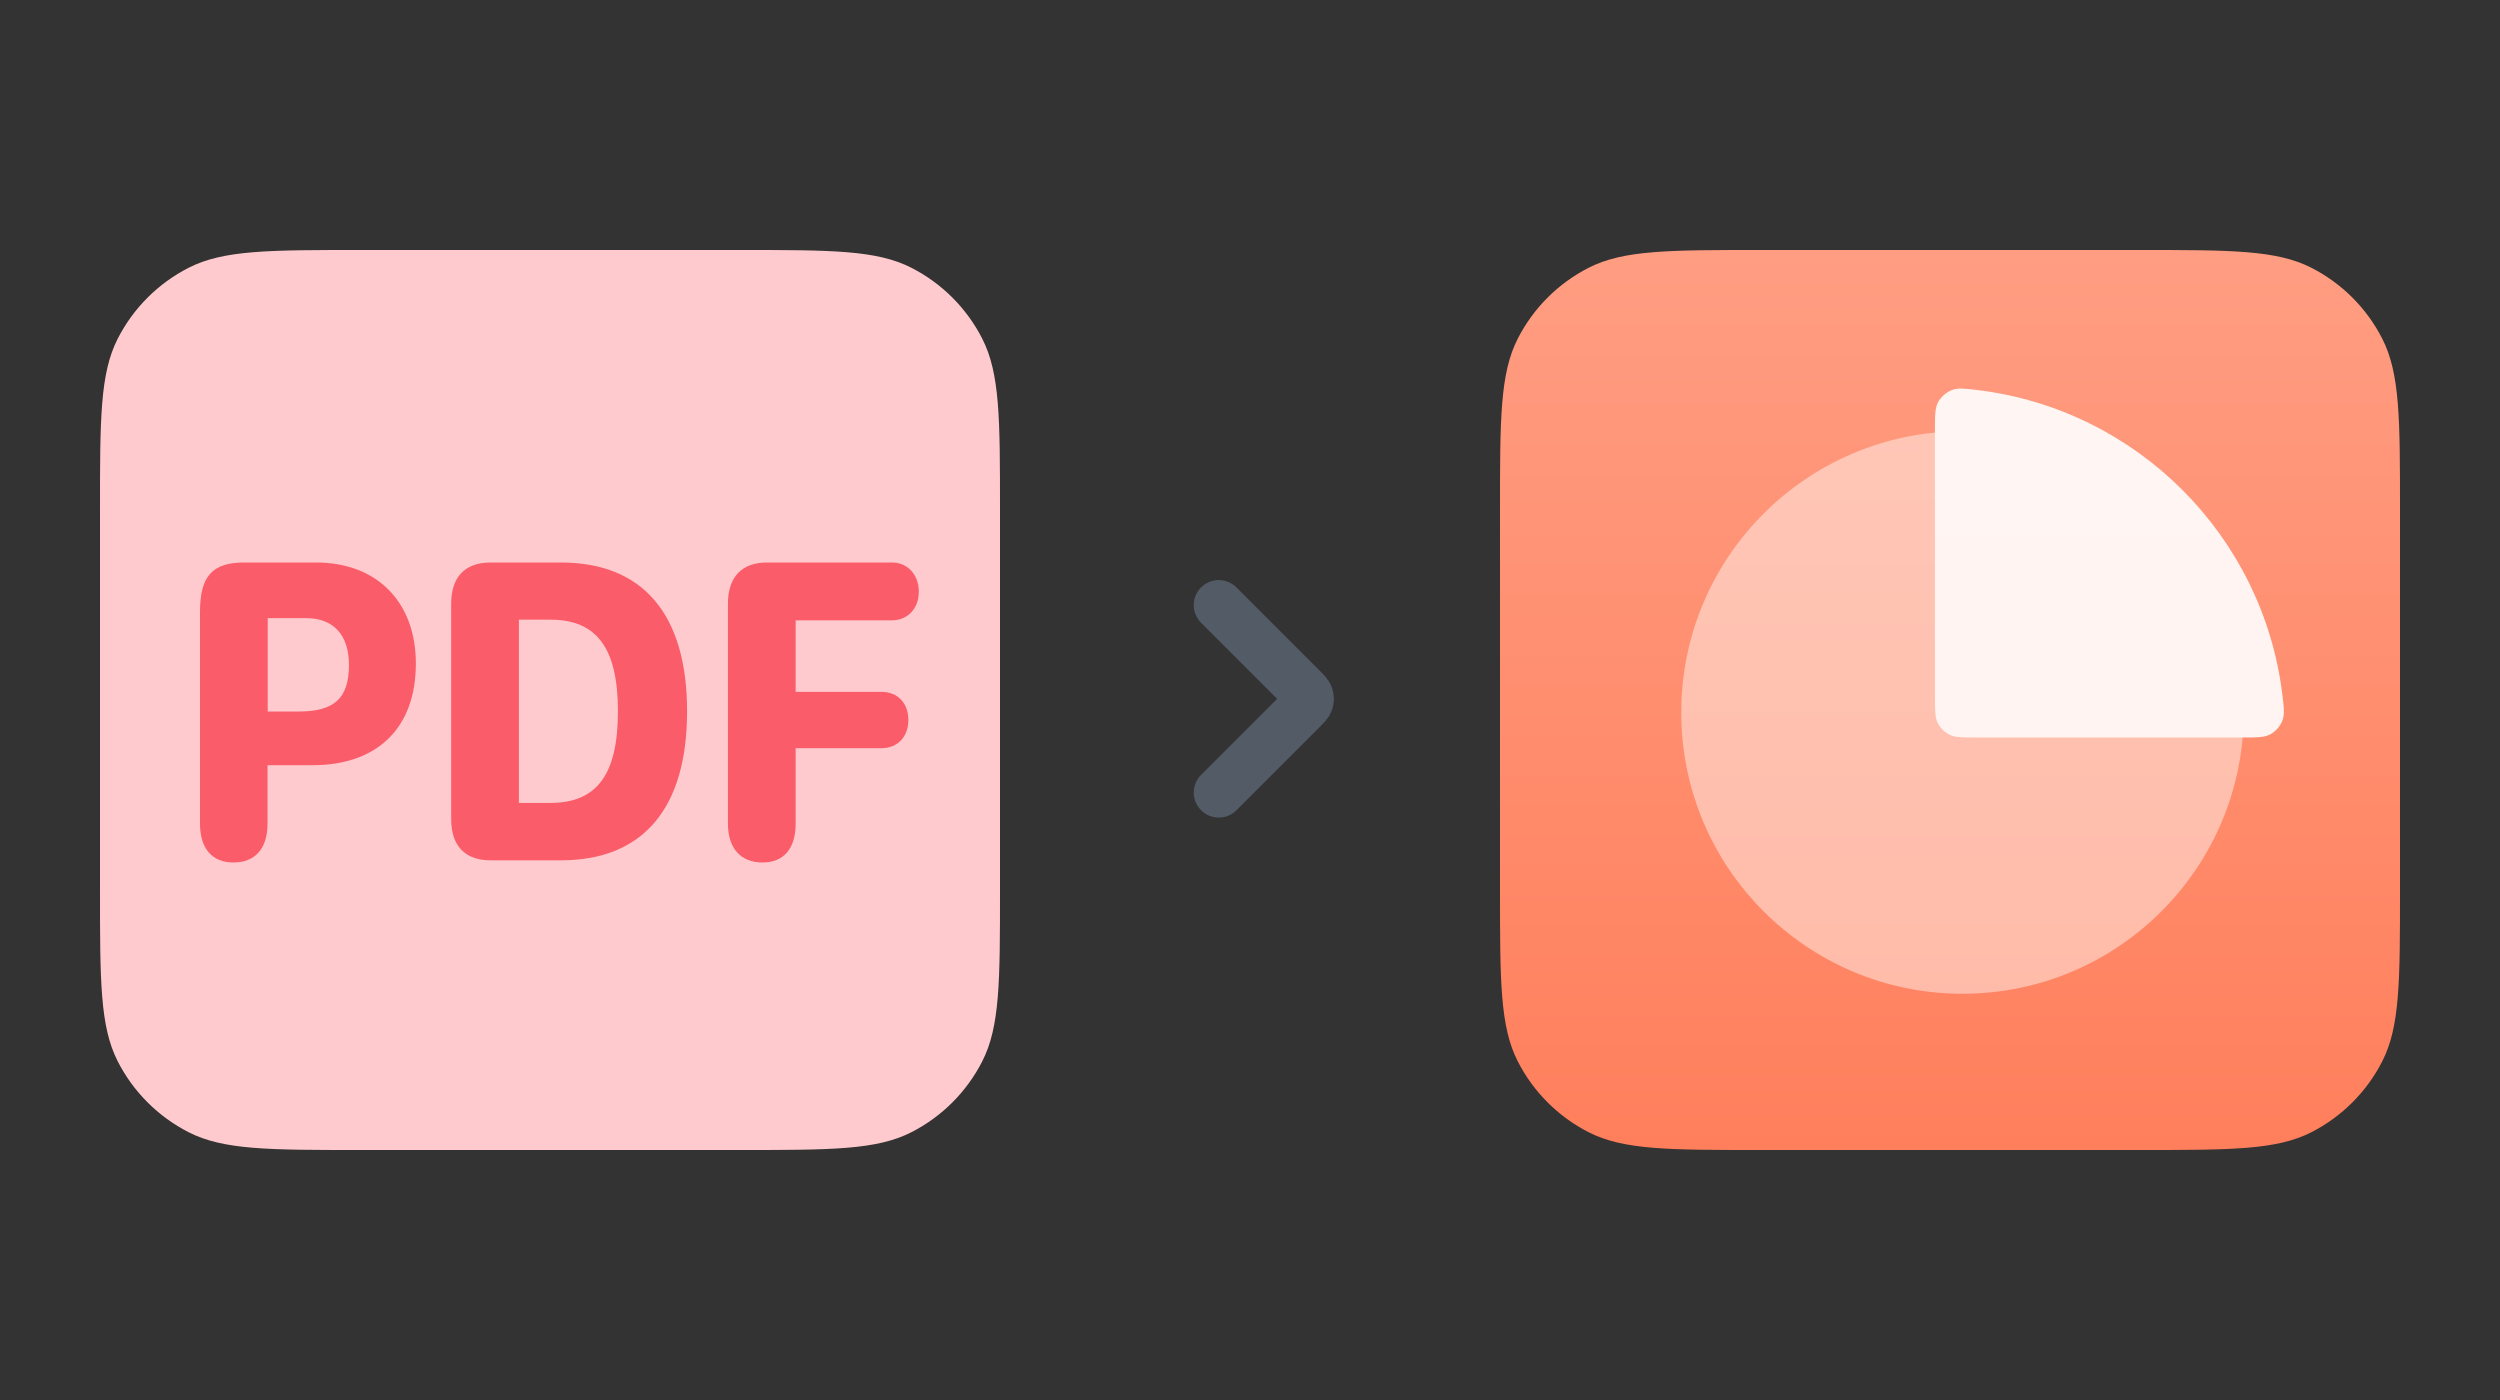 <svg width="100" height="56" viewBox="0 0 100 56" fill="none" xmlns="http://www.w3.org/2000/svg">
<rect x="0" y="0" width="100" height="56" fill="#333333" stroke="none"/>
<path d="M4 20.4C4 16.76 4 14.94 4.708 13.549C5.332 12.326 6.326 11.332 7.549 10.709C8.939 10 10.76 10 14.4 10H29.6C33.24 10 35.06 10 36.451 10.709C37.674 11.332 38.668 12.326 39.291 13.549C40 14.94 40 16.76 40 20.4V35.6C40 39.24 40 41.06 39.291 42.451C38.668 43.674 37.674 44.668 36.451 45.291C35.06 46 33.24 46 29.6 46H14.4C10.76 46 8.939 46 7.549 45.291C6.326 44.668 5.332 43.674 4.708 42.451C4 41.06 4 39.24 4 35.6V20.4Z" fill="#FFCACE"/>
<g opacity="0.9">
<path d="M30.5 34.5C29.625 34.5 29.117 33.924 29.117 32.947V24.149C29.117 23.085 29.666 22.5 30.68 22.5H35.681C36.303 22.5 36.753 22.989 36.753 23.669C36.753 24.341 36.303 24.813 35.681 24.813H31.826V27.675H35.263C35.91 27.675 36.335 28.129 36.335 28.801C36.335 29.473 35.901 29.927 35.263 29.927H31.826V32.947C31.826 33.941 31.351 34.5 30.5 34.5Z" fill="#FA505E"/>
<path d="M18.047 32.763V24.149C18.047 23.076 18.603 22.5 19.626 22.5H22.433C25.723 22.5 27.483 24.577 27.483 28.452C27.483 32.336 25.723 34.413 22.433 34.413H19.626C18.603 34.413 18.047 33.837 18.047 32.763ZM20.756 32.117H22.016C23.874 32.117 24.717 30.983 24.717 28.452C24.717 25.93 23.874 24.787 22.016 24.787H20.756V32.117Z" fill="#FA505E"/>
<path d="M9.342 34.5C8.483 34.5 8 33.941 8 32.947V24.472C8 23.05 8.491 22.5 9.768 22.5H12.64C15.087 22.5 16.634 24.088 16.634 26.541C16.634 29.15 15.063 30.608 12.501 30.608H10.701V32.947C10.701 33.933 10.21 34.5 9.342 34.5ZM10.709 28.461H11.936C13.336 28.461 13.958 27.972 13.958 26.593C13.958 25.406 13.344 24.725 12.239 24.725H10.709V28.461Z" fill="#FA505E"/>
</g>
<path opacity="0.5" d="M48.75 24.203L52.105 27.558C52.243 27.697 52.312 27.766 52.338 27.845C52.361 27.915 52.361 27.991 52.338 28.061C52.312 28.141 52.243 28.21 52.105 28.348L48.75 31.703" stroke="#73849B" stroke-width="2" stroke-linecap="round" stroke-linejoin="round"/>
<path d="M60 20.4C60 16.76 60 14.94 60.709 13.549C61.332 12.326 62.326 11.332 63.549 10.709C64.939 10 66.76 10 70.4 10H85.6C89.24 10 91.061 10 92.451 10.709C93.674 11.332 94.668 12.326 95.291 13.549C96 14.94 96 16.76 96 20.4V35.6C96 39.24 96 41.06 95.291 42.451C94.668 43.674 93.674 44.668 92.451 45.291C91.061 46 89.24 46 85.6 46H70.4C66.76 46 64.939 46 63.549 45.291C62.326 44.668 61.332 43.674 60.709 42.451C60 41.06 60 39.24 60 35.6V20.4Z" fill="url(#paint0_linear_8597_12560)"/>
<g opacity="0.9">
<circle cx="78.5" cy="28.5" r="11.25" fill="white" fill-opacity="0.5"/>
<path d="M91.298 27.817C91.36 28.334 91.391 28.592 91.288 28.845C91.204 29.051 91.019 29.259 90.824 29.367C90.585 29.5 90.294 29.5 89.712 29.5H79.085C78.494 29.5 78.199 29.5 77.974 29.385C77.776 29.284 77.614 29.123 77.513 28.925C77.398 28.699 77.398 28.404 77.398 27.814V17.186C77.398 16.604 77.398 16.313 77.531 16.074C77.639 15.88 77.848 15.695 78.054 15.611C78.307 15.507 78.565 15.538 79.082 15.6C85.468 16.365 90.533 21.43 91.298 27.817Z" fill="white"/>
</g>
<defs>
<linearGradient id="paint0_linear_8597_12560" x1="78.069" y1="10" x2="78.069" y2="46" gradientUnits="userSpaceOnUse">
<stop stop-color="#FF9D82"/>
<stop offset="1" stop-color="#FF7F5C"/>
</linearGradient>
</defs>
</svg>
